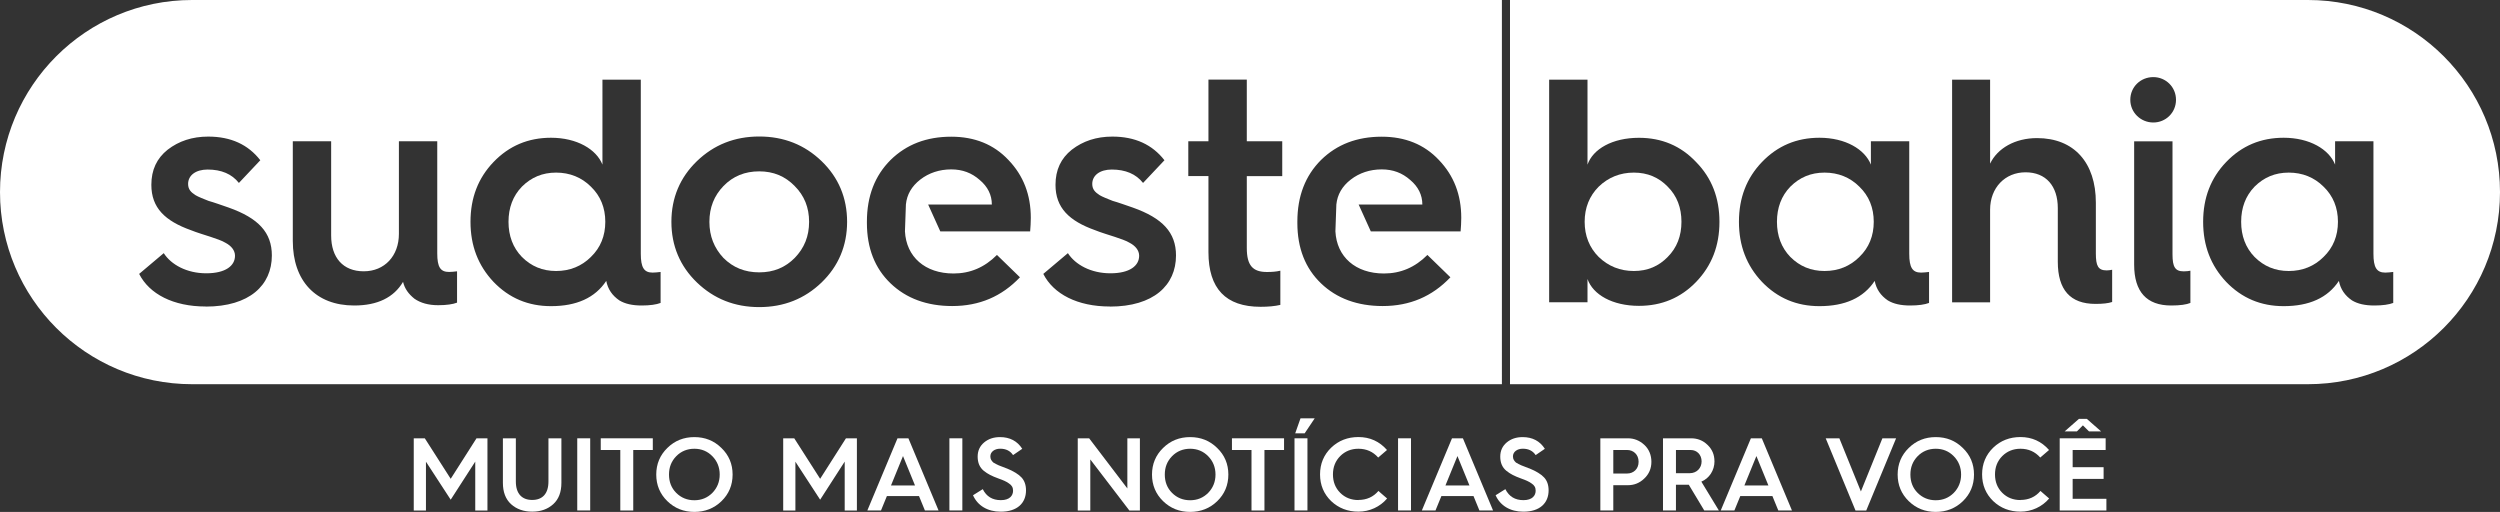 <?xml version="1.0" encoding="UTF-8"?>
<svg id="Camada_1" data-name="Camada 1" xmlns="http://www.w3.org/2000/svg" width="500" height="102.39" viewBox="0 0 500 102.39">
  <rect x="0" y="0" width="500" height="102.39" fill="#333333" stroke="none"/>
  <defs>
    <style>
      .cls-1 {
        fill: #fff;
      }
    </style>
  </defs>
  <path class="cls-1" d="M364.91,34.52c-2.75,0-4.98.96-6.84,2.81-1.79,1.85-2.68,4.22-2.68,7.03s.89,5.18,2.68,7.03c1.85,1.85,4.09,2.81,6.84,2.81s5.11-.96,6.96-2.81c1.92-1.85,2.88-4.22,2.88-7.03s-.96-5.18-2.88-7.03c-1.85-1.85-4.22-2.81-6.96-2.81Z"/>
  <path class="cls-1" d="M326.77,34.52c-2.75,0-5.11.96-7.03,2.81-1.85,1.85-2.81,4.22-2.81,7.03s.96,5.18,2.81,7.03c1.92,1.85,4.28,2.81,7.03,2.81s4.98-.96,6.77-2.81c1.85-1.85,2.75-4.22,2.75-7.03s-.89-5.18-2.75-7.03c-1.79-1.85-4.03-2.81-6.77-2.81Z"/>
  <path class="cls-1" d="M461.58,0h-159.58v76.84h159.58c21.22,0,38.42-17.2,38.42-38.42S482.8,0,461.58,0ZM339.23,56.38c-3.07,3.19-6.9,4.79-11.44,4.79-5.3,0-9.2-2.24-10.29-5.37v4.66h-7.67V15.93h7.67v17c1.09-3.13,4.98-5.37,10.29-5.37,4.54,0,8.37,1.6,11.44,4.86,3.13,3.19,4.66,7.16,4.66,11.95s-1.53,8.75-4.66,12.01ZM385.8,60.59c-.83.32-2.11.51-3.77.51-1.85,0-3.32-.32-4.47-1.02-1.41-.96-2.3-2.24-2.62-3.9-2.24,3.39-5.94,5.05-11.05,5.05-4.54,0-8.37-1.6-11.5-4.86-3.07-3.26-4.6-7.22-4.6-12.01s1.53-8.75,4.6-11.95c3.13-3.26,6.96-4.86,11.5-4.86,5.18,0,9.07,2.3,10.29,5.37v-4.66h7.67v22.49c0,2.75.64,3.77,2.36,3.77.45,0,1.02-.06,1.6-.13v6.2ZM422.42,60.4c-.77.26-1.85.38-3.32.38-5.05,0-7.54-2.81-7.54-8.43v-10.73c0-4.41-2.36-7.16-6.45-7.16s-7.09,3.07-7.09,7.48v18.53h-7.6V15.93h7.6v16.8c1.47-3.07,4.98-5.11,9.39-5.11,7.41,0,11.76,4.92,11.76,12.91v10.16c0,2.49.45,3.39,2.17,3.39.38,0,.77-.06,1.09-.13v6.45ZM430.66,15.42c2.49,0,4.54,1.98,4.54,4.54s-2.04,4.54-4.54,4.54-4.6-1.98-4.6-4.54,2.04-4.54,4.6-4.54ZM438.07,60.59c-.77.32-2.04.51-3.83.51-4.92,0-7.41-2.75-7.41-8.18v-24.66h7.67v22.62c0,2.49.51,3.39,2.24,3.39.57,0,1.02-.06,1.34-.13v6.45ZM478.64,60.59c-.83.32-2.11.51-3.77.51-1.85,0-3.32-.32-4.47-1.02-1.41-.96-2.3-2.24-2.62-3.9-2.24,3.39-5.94,5.05-11.05,5.05-4.54,0-8.37-1.6-11.5-4.86-3.07-3.26-4.6-7.22-4.6-12.01s1.53-8.75,4.6-11.95c3.13-3.26,6.96-4.86,11.5-4.86,5.18,0,9.07,2.3,10.29,5.37v-4.66h7.67v22.49c0,2.75.64,3.77,2.36,3.77.45,0,1.02-.06,1.6-.13v6.2Z"/>
  <path class="cls-1" d="M457.75,34.52c-2.75,0-4.98.96-6.84,2.81-1.79,1.85-2.68,4.22-2.68,7.03s.89,5.18,2.68,7.03c1.85,1.85,4.09,2.81,6.84,2.81s5.11-.96,6.96-2.81c1.92-1.85,2.88-4.22,2.88-7.03s-.96-5.18-2.88-7.03c-1.85-1.85-4.22-2.81-6.96-2.81Z"/>
  <path class="cls-1" d="M151.85,34.27c-2.87,0-5.24.96-7.16,2.94-1.85,1.92-2.81,4.28-2.81,7.16s.96,5.24,2.81,7.22c1.92,1.92,4.28,2.88,7.16,2.88s5.18-.96,7.09-2.88c1.92-1.98,2.88-4.34,2.88-7.22s-.96-5.24-2.88-7.16c-1.92-1.98-4.28-2.94-7.09-2.94Z"/>
  <path class="cls-1" d="M111.22,34.52c-2.75,0-4.98.96-6.84,2.81-1.79,1.85-2.68,4.22-2.68,7.03s.89,5.18,2.68,7.03c1.85,1.85,4.09,2.81,6.84,2.81s5.11-.96,6.96-2.81c1.92-1.85,2.88-4.22,2.88-7.03s-.96-5.18-2.88-7.03c-1.85-1.85-4.22-2.81-6.96-2.81Z"/>
  <path class="cls-1" d="M300.38,0H38.42C17.2,0,0,17.2,0,38.42s17.2,38.42,38.42,38.42h261.96V0ZM41.12,61.3c-6.45,0-11.25-2.49-13.29-6.52l4.92-4.15c1.47,2.3,4.6,4.03,8.5,4.03s5.75-1.53,5.75-3.51c0-1.09-.77-1.98-1.85-2.56-.7-.45-2.04-.89-3-1.21-.96-.32-2.88-.89-3.96-1.34-5.18-1.85-7.92-4.47-7.92-9.07,0-3,1.09-5.3,3.26-7.03,2.24-1.73,4.92-2.62,8.11-2.62,4.54,0,7.99,1.6,10.42,4.73l-4.28,4.54c-1.41-1.79-3.51-2.68-6.26-2.68-2.36,0-3.9,1.15-3.9,2.88,0,1.09.57,1.66,1.47,2.24.51.32,1.79.83,2.62,1.15.96.26,2.75.9,4.03,1.34,5.94,2.11,8.63,4.98,8.63,9.58,0,5.94-4.47,10.22-13.23,10.22ZM91.41,60.53c-.83.32-2.11.51-3.77.51-1.98,0-3.51-.45-4.73-1.28-1.21-.96-1.98-2.04-2.3-3.39-1.85,3.13-5.11,4.73-9.78,4.73-7.67,0-12.27-4.92-12.27-12.91v-19.94h7.67v18.85c0,4.41,2.36,7.16,6.52,7.16s7.03-3.07,7.03-7.48v-18.53h7.67v22.43c0,2.75.64,3.71,2.36,3.71.45,0,1.02-.06,1.6-.13v6.26ZM132.11,60.59c-.83.32-2.11.51-3.77.51-1.85,0-3.32-.32-4.47-1.02-1.41-.96-2.3-2.24-2.62-3.9-2.24,3.39-5.94,5.05-11.05,5.05-4.54,0-8.37-1.6-11.5-4.86-3.07-3.26-4.6-7.22-4.6-12.01s1.53-8.75,4.6-11.95c3.13-3.26,6.96-4.86,11.5-4.86,5.18,0,9.07,2.3,10.29,5.37V15.93h7.67v34.82c0,2.75.64,3.77,2.36,3.77.45,0,1.02-.06,1.6-.13v6.2ZM164.31,56.5c-3.39,3.26-7.54,4.92-12.46,4.92s-9.07-1.66-12.46-4.92c-3.39-3.26-5.11-7.35-5.11-12.14s1.73-8.88,5.11-12.14c3.39-3.26,7.54-4.92,12.46-4.92s9.07,1.66,12.46,4.92c3.39,3.26,5.11,7.35,5.11,12.14s-1.73,8.88-5.11,12.14ZM206.04,46.28h-17.98l-2.43-5.37h12.74c0-1.92-.83-3.58-2.43-4.92-1.6-1.41-3.45-2.11-5.69-2.11-2.36,0-4.47.7-6.2,2.04-1.72,1.34-2.68,3-2.87,4.98l-.19,5.37c.26,5.11,4.03,8.43,9.71,8.43,3.32,0,6.2-1.21,8.69-3.71l4.6,4.47c-3.64,3.83-8.11,5.75-13.55,5.75-5.05,0-9.2-1.53-12.33-4.54-3.13-3-4.73-7.03-4.73-12.08v-.26c0-5.11,1.6-9.2,4.73-12.33,3.19-3.13,7.22-4.66,12.14-4.66,4.66,0,8.5,1.53,11.44,4.66,3,3.13,4.47,6.96,4.47,11.57,0,.96-.06,1.85-.13,2.68ZM221.95,61.3c-6.45,0-11.25-2.49-13.29-6.52l4.92-4.15c1.47,2.3,4.6,4.03,8.5,4.03s5.75-1.53,5.75-3.51c0-1.09-.77-1.98-1.85-2.56-.7-.45-2.04-.89-3-1.21-.96-.32-2.88-.89-3.96-1.34-5.18-1.85-7.92-4.47-7.92-9.07,0-3,1.09-5.3,3.26-7.03,2.24-1.73,4.92-2.62,8.11-2.62,4.54,0,7.99,1.6,10.42,4.73l-4.28,4.54c-1.41-1.79-3.51-2.68-6.26-2.68-2.36,0-3.9,1.15-3.9,2.88,0,1.09.58,1.66,1.47,2.24.51.32,1.79.83,2.62,1.15.96.26,2.75.9,4.03,1.34,5.94,2.11,8.63,4.98,8.63,9.58,0,5.94-4.47,10.22-13.23,10.22ZM256.45,35.23h-7.09v14.38c0,3.51,1.21,4.79,4.03,4.79.96,0,1.85-.06,2.68-.26v6.84c-1.09.26-2.43.38-3.96.38-6.96,0-10.42-3.64-10.42-10.93v-15.21h-4.03v-6.97h4.03v-12.33h7.67v12.33h7.09v6.97ZM292.14,46.28h-17.98l-2.43-5.37h12.74c0-1.92-.83-3.58-2.43-4.92-1.6-1.41-3.45-2.11-5.69-2.11-2.36,0-4.47.7-6.2,2.04-1.73,1.34-2.68,3-2.88,4.98l-.19,5.37c.26,5.11,4.03,8.43,9.71,8.43,3.32,0,6.2-1.21,8.69-3.71l4.6,4.47c-3.64,3.83-8.11,5.75-13.55,5.75-5.05,0-9.2-1.53-12.33-4.54-3.13-3-4.73-7.03-4.73-12.08v-.26c0-5.11,1.6-9.2,4.73-12.33,3.19-3.13,7.22-4.66,12.14-4.66,4.66,0,8.5,1.53,11.44,4.66,3,3.13,4.47,6.96,4.47,11.57,0,.96-.06,1.85-.13,2.68Z"/>
  <polygon class="cls-1" points="90.14 95.76 84.96 87.66 82.75 87.66 82.75 102.1 85.19 102.1 85.19 92.34 90.14 99.94 95.05 92.32 95.05 102.1 97.49 102.1 97.49 87.66 95.3 87.66 90.14 95.76"/>
  <path class="cls-1" d="M109.69,96.3c0,2.49-1.24,3.69-3.25,3.69s-3.27-1.2-3.27-3.69v-8.64h-2.59v8.91c0,1.84.54,3.27,1.64,4.27,1.1.99,2.51,1.49,4.22,1.49s3.11-.5,4.2-1.49c1.1-.99,1.64-2.42,1.64-4.27v-8.91h-2.59v8.64Z"/>
  <rect class="cls-1" x="115.45" y="87.66" width="2.59" height="14.43"/>
  <polygon class="cls-1" points="120.15 90 124.06 90 124.06 102.1 126.65 102.1 126.65 90 130.56 90 130.56 87.66 120.15 87.66 120.15 90"/>
  <path class="cls-1" d="M138.87,87.42c-2.13,0-3.93.72-5.4,2.17-1.47,1.43-2.22,3.21-2.22,5.32s.75,3.89,2.22,5.32c1.47,1.43,3.27,2.15,5.4,2.15s3.96-.72,5.43-2.15c1.47-1.43,2.22-3.21,2.22-5.32s-.75-3.89-2.24-5.32c-1.47-1.45-3.27-2.17-5.41-2.17ZM142.47,98.58c-.97.97-2.17,1.47-3.6,1.47s-2.65-.5-3.62-1.47c-.97-.97-1.45-2.2-1.45-3.67s.48-2.67,1.45-3.67c.97-.99,2.2-1.49,3.62-1.49s2.63.5,3.6,1.49c.97.99,1.47,2.22,1.47,3.67s-.5,2.67-1.47,3.67Z"/>
  <polygon class="cls-1" points="164.03 95.76 158.85 87.66 156.64 87.66 156.64 102.1 159.08 102.1 159.08 92.34 164.03 99.94 168.94 92.32 168.94 102.1 171.38 102.1 171.38 87.66 169.19 87.66 164.03 95.76"/>
  <path class="cls-1" d="M179.5,87.66l-6.03,14.43h2.73l1.18-2.88h6.42l1.18,2.88h2.73l-6.03-14.43h-2.2ZM178.2,97.09l2.4-5.88,2.4,5.88h-4.8Z"/>
  <rect class="cls-1" x="189.88" y="87.66" width="2.59" height="14.43"/>
  <path class="cls-1" d="M201.35,93.69l-.85-.33-.75-.29c-.27-.14-.85-.39-1.08-.56-.35-.35-.6-.64-.6-1.24,0-.89.83-1.53,1.97-1.53s2.01.43,2.57,1.28l1.84-1.26c-.99-1.55-2.49-2.34-4.45-2.34-1.26,0-2.32.35-3.19,1.08-.85.72-1.28,1.66-1.28,2.82,0,1.22.39,2.15,1.22,2.84.83.66,1.59,1.04,2.92,1.53,1.08.39,1.51.58,2.11.99.6.39.83.83.83,1.47,0,.93-.64,1.88-2.44,1.88-1.68,0-2.88-.72-3.62-2.2l-1.95,1.22c.91,2.05,2.88,3.29,5.55,3.29,3.29,0,5.05-1.72,5.05-4.27,0-1.08-.31-1.95-.91-2.59-.6-.64-1.57-1.24-2.94-1.8Z"/>
  <polygon class="cls-1" points="225.47 97.69 217.83 87.66 215.55 87.66 215.55 102.1 218.06 102.1 218.06 91.89 225.87 102.1 227.98 102.1 227.98 87.66 225.47 87.66 225.47 97.69"/>
  <path class="cls-1" d="M238.02,87.42c-2.13,0-3.93.72-5.4,2.17-1.47,1.43-2.22,3.21-2.22,5.32s.75,3.89,2.22,5.32c1.47,1.43,3.27,2.15,5.4,2.15s3.96-.72,5.43-2.15c1.47-1.43,2.22-3.21,2.22-5.32s-.75-3.89-2.24-5.32c-1.47-1.45-3.27-2.17-5.41-2.17ZM241.63,98.58c-.97.97-2.17,1.47-3.6,1.47s-2.65-.5-3.62-1.47c-.97-.97-1.45-2.2-1.45-3.67s.48-2.67,1.45-3.67c.97-.99,2.2-1.49,3.62-1.49s2.63.5,3.6,1.49c.97.99,1.47,2.22,1.47,3.67s-.5,2.67-1.47,3.67Z"/>
  <polygon class="cls-1" points="246.39 90 250.3 90 250.3 102.1 252.89 102.1 252.89 90 256.81 90 256.81 87.66 246.39 87.66 246.39 90"/>
  <rect class="cls-1" x="258.9" y="87.66" width="2.59" height="14.43"/>
  <polygon class="cls-1" points="259.04 86.67 260.93 86.67 262.94 83.67 260.1 83.67 259.04 86.67"/>
  <path class="cls-1" d="M271.68,100.01c-1.45,0-2.67-.48-3.64-1.45-.97-.97-1.45-2.2-1.45-3.67s.48-2.69,1.45-3.67c.97-.97,2.2-1.47,3.64-1.47,1.59,0,2.92.58,3.96,1.76l1.76-1.51c-1.51-1.72-3.42-2.59-5.72-2.59-2.13,0-3.96.7-5.45,2.13-1.47,1.43-2.22,3.21-2.22,5.34s.75,3.91,2.22,5.34c1.49,1.41,3.31,2.11,5.45,2.11,2.26,0,4.33-.97,5.74-2.63l-1.74-1.51c-1.01,1.2-2.36,1.8-4,1.8Z"/>
  <rect class="cls-1" x="279.61" y="87.66" width="2.59" height="14.43"/>
  <path class="cls-1" d="M290.4,87.66l-6.03,14.43h2.73l1.18-2.88h6.42l1.18,2.88h2.73l-6.03-14.43h-2.2ZM289.09,97.09l2.4-5.88,2.4,5.88h-4.8Z"/>
  <path class="cls-1" d="M305.87,93.69l-.85-.33-.75-.29c-.27-.14-.85-.39-1.08-.56-.35-.35-.6-.64-.6-1.24,0-.89.83-1.53,1.97-1.53s2.01.43,2.57,1.28l1.84-1.26c-.99-1.55-2.48-2.34-4.45-2.34-1.26,0-2.32.35-3.19,1.08-.85.72-1.28,1.66-1.28,2.82,0,1.22.39,2.15,1.22,2.84.83.66,1.59,1.04,2.92,1.53,1.08.39,1.51.58,2.11.99.6.39.83.83.83,1.47,0,.93-.64,1.88-2.44,1.88-1.68,0-2.88-.72-3.62-2.2l-1.95,1.22c.91,2.05,2.88,3.29,5.55,3.29,3.29,0,5.05-1.72,5.05-4.27,0-1.08-.31-1.95-.91-2.59-.6-.64-1.57-1.24-2.94-1.8Z"/>
  <path class="cls-1" d="M325.58,87.66h-5.51v14.43h2.59v-5.05h2.92c1.24,0,2.34-.43,3.27-1.33.95-.89,1.43-2.01,1.43-3.35s-.48-2.53-1.43-3.4c-.95-.87-2.05-1.3-3.27-1.3ZM325.46,94.7h-2.8v-4.7h2.8c1.16,0,2.26.85,2.26,2.36s-1.1,2.34-2.26,2.34Z"/>
  <path class="cls-1" d="M342.89,92.24c0-1.3-.46-2.38-1.37-3.25-.91-.89-2.01-1.33-3.31-1.33h-5.61v14.43h2.59v-5.14h2.57l3.09,5.14h2.92l-3.5-5.76c1.57-.66,2.63-2.22,2.63-4.1ZM337.94,94.64h-2.75v-4.64h2.96c1.24,0,2.17.95,2.17,2.28s-.97,2.36-2.38,2.36Z"/>
  <path class="cls-1" d="M350.18,87.66l-6.03,14.43h2.73l1.18-2.88h6.42l1.18,2.88h2.73l-6.03-14.43h-2.2ZM348.88,97.09l2.4-5.88,2.4,5.88h-4.8Z"/>
  <polygon class="cls-1" points="372.18 98.29 367.87 87.66 365.14 87.66 371.1 102.1 373.25 102.1 379.22 87.66 376.48 87.66 372.18 98.29"/>
  <path class="cls-1" d="M387.15,87.42c-2.13,0-3.93.72-5.4,2.17-1.47,1.43-2.22,3.21-2.22,5.32s.75,3.89,2.22,5.32c1.47,1.43,3.27,2.15,5.4,2.15s3.96-.72,5.43-2.15c1.47-1.43,2.22-3.21,2.22-5.32s-.75-3.89-2.24-5.32c-1.47-1.45-3.27-2.17-5.4-2.17ZM390.75,98.58c-.97.97-2.17,1.47-3.6,1.47s-2.65-.5-3.62-1.47c-.97-.97-1.45-2.2-1.45-3.67s.48-2.67,1.45-3.67c.97-.99,2.2-1.49,3.62-1.49s2.63.5,3.6,1.49c.97.99,1.47,2.22,1.47,3.67s-.5,2.67-1.47,3.67Z"/>
  <path class="cls-1" d="M404.09,100.01c-1.45,0-2.67-.48-3.64-1.45-.97-.97-1.45-2.2-1.45-3.67s.48-2.69,1.45-3.67c.97-.97,2.2-1.47,3.64-1.47,1.59,0,2.92.58,3.96,1.76l1.76-1.51c-1.51-1.72-3.42-2.59-5.72-2.59-2.13,0-3.96.7-5.45,2.13-1.47,1.43-2.22,3.21-2.22,5.34s.75,3.91,2.22,5.34c1.49,1.41,3.31,2.11,5.45,2.11,2.26,0,4.33-.97,5.74-2.63l-1.74-1.51c-1.01,1.2-2.36,1.8-4,1.8Z"/>
  <polygon class="cls-1" points="417.8 86.28 420.22 86.28 417.36 83.77 415.79 83.77 412.93 86.28 415.38 86.28 416.58 85.07 417.8 86.28"/>
  <polygon class="cls-1" points="414.53 95.78 420.72 95.78 420.72 93.44 414.53 93.44 414.53 90 421.13 90 421.13 87.66 411.94 87.66 411.94 102.1 421.28 102.1 421.28 99.76 414.53 99.76 414.53 95.78"/>
</svg>